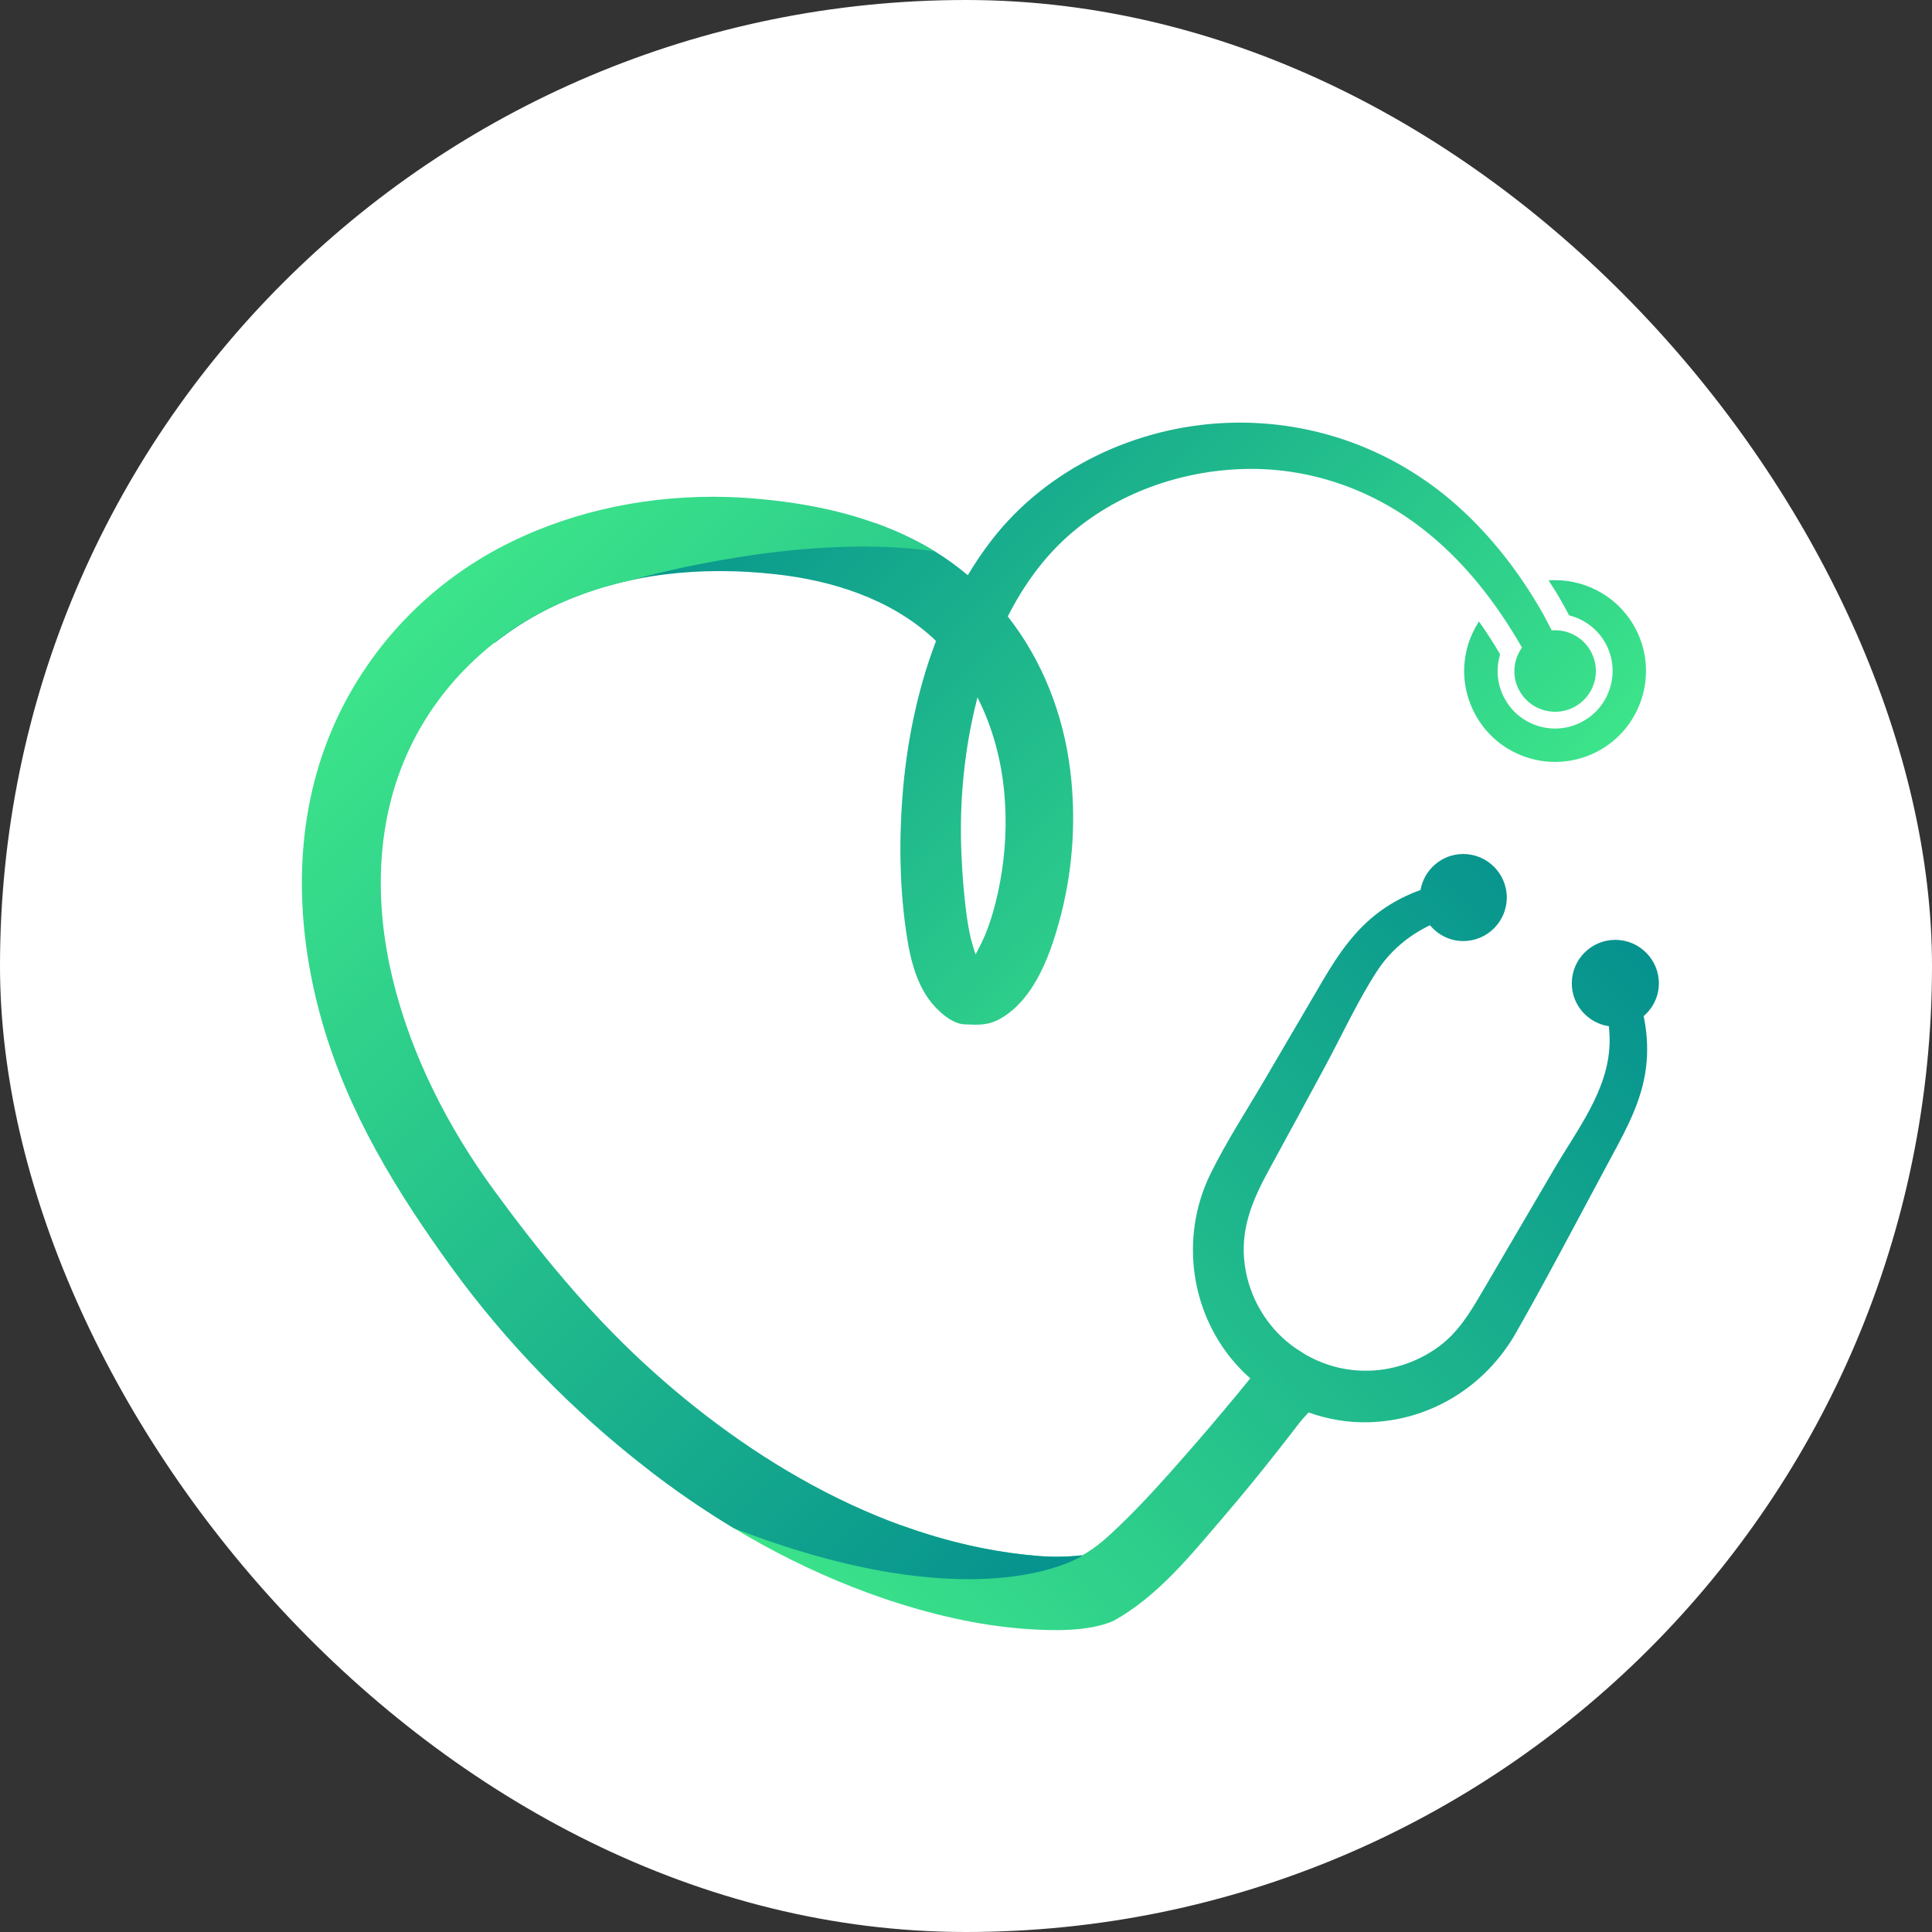 <?xml version="1.0" encoding="UTF-8"?> <svg xmlns="http://www.w3.org/2000/svg" width="32" height="32" viewBox="0 0 32 32" fill="none"><rect x="0" y="0" width="32" height="32" fill="#333333" stroke="none"/><rect width="32" height="32" rx="16" fill="white"></rect><path d="M23.528 14.741C23.327 14.813 23.136 14.908 22.957 15.025C22.489 15.333 22.193 15.761 21.913 16.235C21.595 16.777 21.277 17.32 20.959 17.863C20.653 18.386 20.314 18.903 20.047 19.448C19.534 20.496 19.716 21.782 20.512 22.639C20.574 22.706 20.64 22.77 20.709 22.83C20.63 22.927 20.551 23.024 20.471 23.12C20.195 23.452 19.916 23.782 19.63 24.107C19.285 24.501 18.934 24.894 18.556 25.258C18.361 25.445 18.164 25.631 17.927 25.76C17.932 25.759 17.938 25.76 17.943 25.759C17.923 25.766 17.9 25.777 17.881 25.787C17.897 25.779 17.911 25.769 17.927 25.76C17.685 25.786 17.446 25.792 17.202 25.772C16.426 25.711 15.665 25.531 14.93 25.264C13.474 25.222 12.04 24.949 10.753 24.352C11.925 25.255 13.227 25.994 14.63 26.473C15.39 26.732 16.185 26.922 16.987 26.98C17.453 27.014 18.042 27.023 18.44 26.848C19.174 26.445 19.731 25.748 20.268 25.122C20.577 24.762 20.876 24.394 21.169 24.022C21.29 23.868 21.41 23.714 21.528 23.559C21.564 23.513 21.619 23.456 21.673 23.395C21.99 23.507 22.326 23.566 22.667 23.557C23.693 23.531 24.604 22.962 25.109 22.076C25.65 21.125 26.156 20.153 26.674 19.191C26.954 18.673 27.227 18.177 27.274 17.577C27.294 17.322 27.275 17.073 27.224 16.83C27.377 16.698 27.476 16.505 27.476 16.287C27.476 15.89 27.152 15.567 26.754 15.567C26.357 15.567 26.034 15.89 26.034 16.287C26.034 16.648 26.301 16.945 26.648 16.998C26.658 17.099 26.663 17.2 26.659 17.302C26.631 18.07 26.119 18.717 25.745 19.357C25.34 20.048 24.935 20.74 24.53 21.431C24.328 21.775 24.134 22.09 23.802 22.325C23.492 22.544 23.12 22.678 22.74 22.7C22.526 22.713 22.311 22.691 22.104 22.636C21.969 22.599 21.838 22.549 21.714 22.485C21.704 22.48 21.633 22.441 21.636 22.444C21.553 22.392 21.469 22.341 21.391 22.282C20.97 21.962 20.691 21.481 20.618 20.958C20.535 20.369 20.741 19.884 21.016 19.38C21.326 18.815 21.632 18.247 21.939 17.68C22.223 17.154 22.478 16.596 22.801 16.095C23.017 15.758 23.328 15.495 23.685 15.325C23.818 15.484 24.014 15.587 24.236 15.587C24.634 15.587 24.957 15.264 24.957 14.866C24.957 14.469 24.634 14.145 24.236 14.145C23.881 14.145 23.588 14.403 23.528 14.741Z" fill="url(#paint0_linear_4067_544)"></path><path d="M20.304 7.005C18.816 7.068 17.347 7.756 16.428 8.942C16.283 9.128 16.151 9.325 16.03 9.527C15.859 9.384 15.678 9.251 15.484 9.132C15.174 8.943 14.847 8.792 14.51 8.67C12.153 8.733 9.573 8.391 8.185 10.654C8.508 10.399 8.862 10.18 9.241 10.007C10.376 9.491 11.623 9.375 12.852 9.512C13.789 9.616 14.737 9.918 15.446 10.561C15.466 10.579 15.483 10.6 15.503 10.618C15.188 11.444 15.013 12.329 14.947 13.194C14.888 13.968 14.903 14.771 15.025 15.539C15.08 15.888 15.173 16.254 15.381 16.546C15.505 16.72 15.752 16.957 15.972 16.966C16.193 16.975 16.356 16.99 16.562 16.876C17.155 16.546 17.424 15.74 17.58 15.125C17.774 14.359 17.823 13.548 17.727 12.763C17.612 11.822 17.261 10.935 16.692 10.21C16.945 9.712 17.269 9.254 17.686 8.882C18.478 8.174 19.552 7.795 20.607 7.768C21.67 7.74 22.695 8.092 23.536 8.738C24.236 9.275 24.773 9.968 25.209 10.725C25.068 10.924 25.038 11.191 25.156 11.422C25.327 11.754 25.734 11.885 26.066 11.715C26.398 11.545 26.529 11.138 26.358 10.806C26.23 10.555 25.965 10.419 25.701 10.441C25.641 10.324 25.581 10.207 25.515 10.093C25.159 9.48 24.721 8.911 24.198 8.432C23.189 7.506 21.896 7 20.536 7C20.459 7 20.381 7.002 20.304 7.005ZM16.11 15.653C16.061 15.492 16.033 15.324 16.01 15.157C15.964 14.82 15.939 14.479 15.924 14.139C15.893 13.416 15.947 12.688 16.091 11.979C16.12 11.836 16.153 11.693 16.19 11.551C16.438 12.039 16.584 12.58 16.634 13.131C16.679 13.621 16.655 14.117 16.566 14.6C16.523 14.834 16.466 15.068 16.389 15.294C16.341 15.434 16.284 15.573 16.213 15.704C16.203 15.722 16.183 15.764 16.159 15.807C16.137 15.751 16.122 15.691 16.11 15.653ZM25.649 9.613C25.712 9.71 25.775 9.807 25.833 9.908C25.888 10.002 25.939 10.097 25.989 10.192C26.246 10.257 26.475 10.426 26.605 10.679C26.845 11.147 26.659 11.722 26.192 11.961C25.966 12.078 25.708 12.099 25.465 12.021C25.223 11.943 25.026 11.775 24.91 11.549C24.796 11.327 24.775 11.075 24.847 10.838C24.734 10.645 24.617 10.464 24.496 10.293C24.425 10.404 24.366 10.524 24.324 10.652C24.201 11.035 24.234 11.443 24.418 11.801C24.601 12.159 24.913 12.424 25.296 12.547C25.448 12.596 25.604 12.62 25.759 12.62C25.995 12.62 26.229 12.564 26.445 12.454C27.183 12.075 27.476 11.166 27.097 10.427C26.831 9.908 26.302 9.609 25.755 9.609C25.72 9.609 25.684 9.61 25.649 9.613Z" fill="url(#paint1_linear_4067_544)"></path><path d="M8.249 9.087C6.92 9.799 5.889 10.979 5.376 12.396C4.849 13.855 4.914 15.453 5.336 16.928C5.767 18.434 6.575 19.747 7.487 21.004C8.394 22.251 9.488 23.372 10.706 24.317C11.169 24.677 11.652 25.009 12.154 25.311C12.155 25.311 12.155 25.313 12.157 25.313C16.119 26.843 17.816 25.84 17.935 25.763C17.917 25.768 17.898 25.779 17.88 25.787C17.897 25.778 17.913 25.77 17.93 25.761C17.686 25.787 17.447 25.792 17.202 25.772C14.74 25.577 12.421 24.205 10.644 22.559C9.715 21.699 8.927 20.733 8.182 19.714C7.421 18.674 6.813 17.485 6.507 16.227C6.208 15.002 6.215 13.687 6.73 12.516C7.222 11.395 8.129 10.512 9.241 10.007C9.635 9.828 10.043 9.697 10.459 9.609L10.482 9.603C10.745 9.528 13.337 8.818 15.483 9.133C14.62 8.604 13.627 8.364 12.627 8.269C12.356 8.242 12.083 8.228 11.81 8.228C10.576 8.228 9.339 8.504 8.249 9.087Z" fill="url(#paint2_linear_4067_544)"></path><defs><linearGradient id="paint0_linear_4067_544" x1="13.811" y1="27.41" x2="26.354" y2="14.867" gradientUnits="userSpaceOnUse"><stop stop-color="#3CE48A"></stop><stop offset="0.993" stop-color="#06928E"></stop><stop offset="1" stop-color="#06928E"></stop></linearGradient><linearGradient id="paint1_linear_4067_544" x1="23.076" y1="15.925" x2="12.916" y2="5.764" gradientUnits="userSpaceOnUse"><stop stop-color="#3CE48A"></stop><stop offset="0.993" stop-color="#06928E"></stop><stop offset="1" stop-color="#06928E"></stop></linearGradient><linearGradient id="paint2_linear_4067_544" x1="6.62" y1="10.342" x2="19.988" y2="23.711" gradientUnits="userSpaceOnUse"><stop stop-color="#3CE48A"></stop><stop offset="0.993" stop-color="#06928E"></stop><stop offset="1" stop-color="#06928E"></stop></linearGradient></defs></svg> 